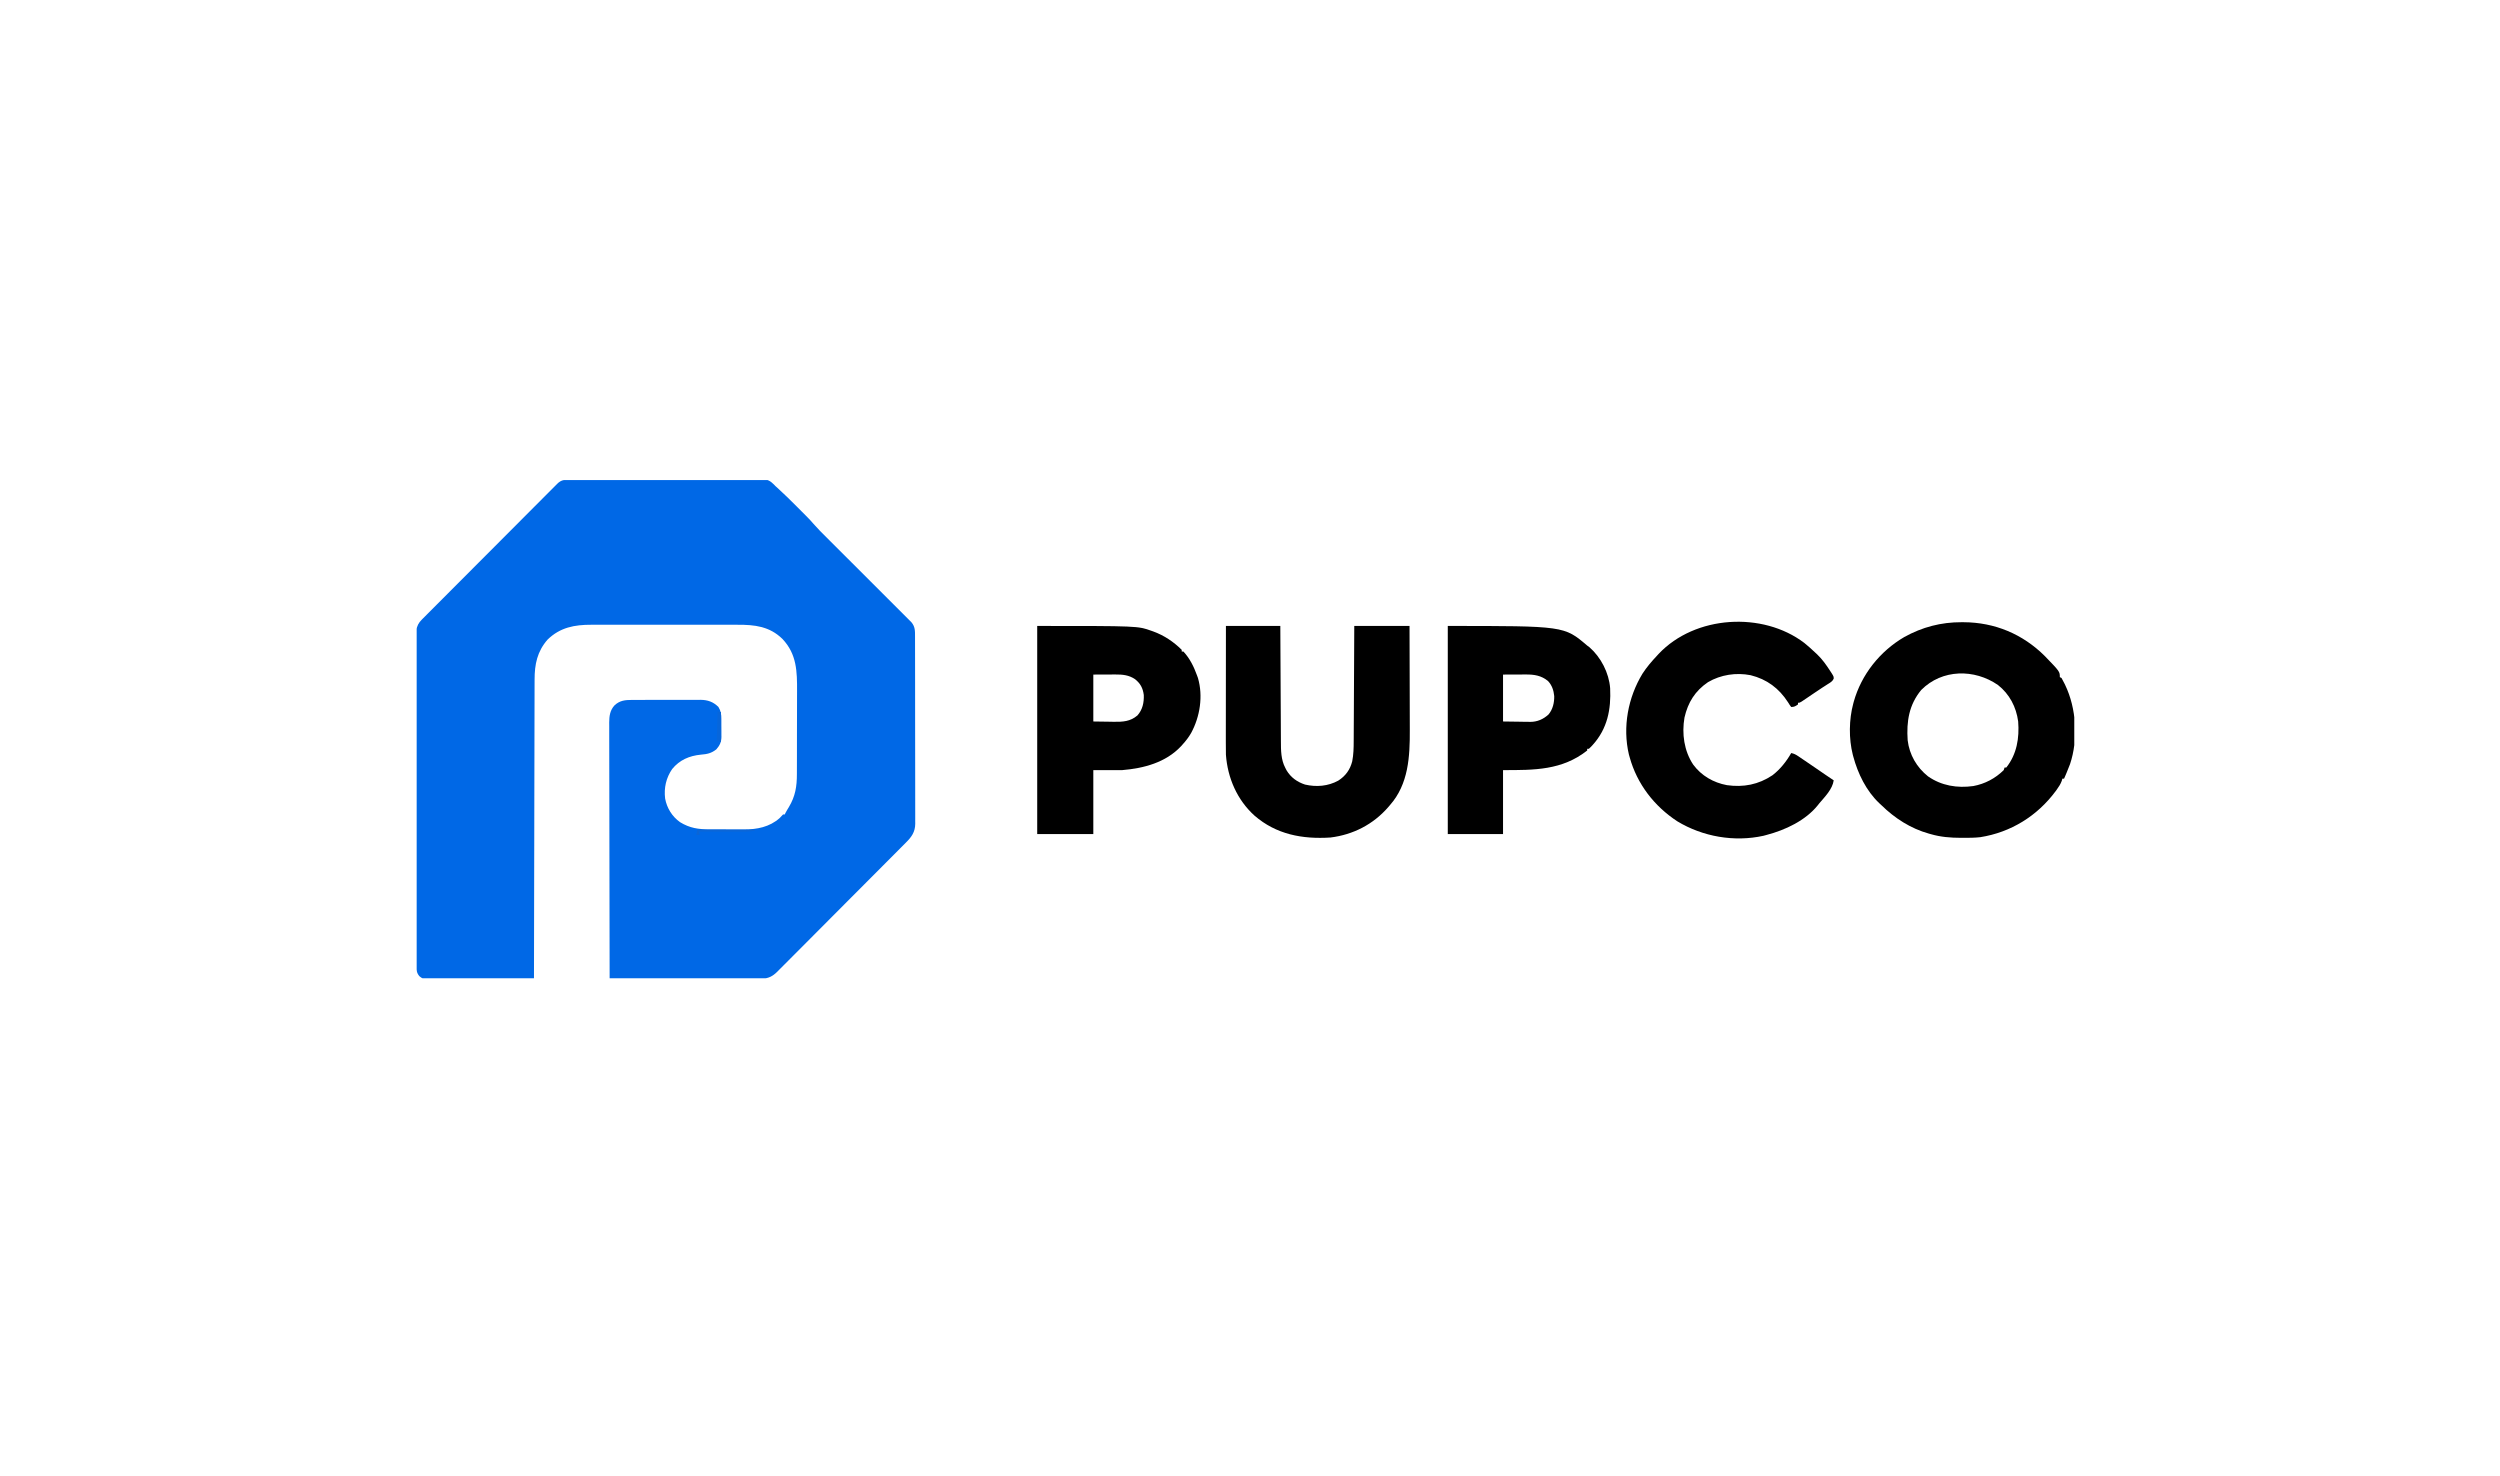 <svg width="276" height="163" viewBox="0 0 276 163" fill="none" xmlns="http://www.w3.org/2000/svg">
<g clip-path="url(#clip0_5461_37053)">
<path d="M62.54 52.975C62.659 52.974 62.659 52.974 62.781 52.973C62.868 52.973 62.954 52.973 63.044 52.973C63.183 52.972 63.183 52.972 63.324 52.971C63.635 52.969 63.946 52.969 64.257 52.968C64.48 52.967 64.702 52.966 64.925 52.965C65.593 52.962 66.262 52.96 66.93 52.959C67.245 52.958 67.56 52.957 67.875 52.956C68.922 52.954 69.97 52.951 71.017 52.95C71.117 52.95 71.117 52.95 71.22 52.95C71.287 52.95 71.354 52.95 71.423 52.95C71.559 52.95 71.696 52.95 71.832 52.95C71.933 52.95 71.933 52.95 72.036 52.949C73.13 52.948 74.224 52.944 75.317 52.939C76.441 52.934 77.564 52.931 78.687 52.93C79.317 52.93 79.948 52.929 80.579 52.925C81.172 52.921 81.765 52.92 82.358 52.922C82.575 52.922 82.793 52.921 83.011 52.919C83.308 52.916 83.605 52.917 83.902 52.919C83.988 52.918 84.074 52.916 84.163 52.914C84.745 52.924 85.033 53.084 85.446 53.494C85.498 53.549 85.55 53.603 85.603 53.659C85.692 53.739 85.781 53.818 85.872 53.9C86.595 54.56 87.291 55.245 87.981 55.939C88.167 56.127 88.354 56.314 88.541 56.501C88.662 56.622 88.783 56.744 88.904 56.865C88.986 56.947 88.986 56.947 89.07 57.031C89.333 57.297 89.586 57.566 89.828 57.852C90.276 58.368 90.762 58.847 91.247 59.329C91.351 59.433 91.455 59.537 91.559 59.642C91.783 59.865 92.006 60.087 92.229 60.31C92.582 60.663 92.935 61.015 93.288 61.368C94.29 62.371 95.293 63.374 96.297 64.375C96.853 64.929 97.408 65.484 97.962 66.039C98.313 66.39 98.664 66.741 99.015 67.09C99.234 67.308 99.451 67.526 99.669 67.744C99.769 67.845 99.871 67.946 99.972 68.047C100.111 68.184 100.248 68.322 100.385 68.461C100.501 68.576 100.501 68.576 100.619 68.694C101.037 69.191 101.021 69.66 101.019 70.282C101.019 70.373 101.02 70.464 101.02 70.557C101.021 70.861 101.021 71.165 101.021 71.469C101.022 71.687 101.022 71.904 101.023 72.122C101.025 72.714 101.025 73.306 101.025 73.898C101.025 74.392 101.026 74.886 101.027 75.38C101.028 76.479 101.029 77.578 101.029 78.677C101.029 78.776 101.029 78.776 101.029 78.877C101.029 78.943 101.029 79.009 101.029 79.077C101.029 80.147 101.03 81.216 101.033 82.286C101.036 83.384 101.037 84.483 101.037 85.582C101.037 86.198 101.037 86.815 101.039 87.432C101.041 88.012 101.041 88.592 101.04 89.172C101.04 89.384 101.04 89.597 101.041 89.81C101.043 90.1 101.042 90.391 101.04 90.682C101.041 90.766 101.042 90.85 101.043 90.936C101.033 91.862 100.636 92.406 99.997 93.038C99.935 93.101 99.872 93.164 99.808 93.229C99.6 93.439 99.391 93.648 99.182 93.857C99.032 94.007 98.883 94.158 98.733 94.309C98.327 94.718 97.92 95.126 97.513 95.533C97.087 95.96 96.662 96.388 96.236 96.815C95.476 97.579 94.715 98.342 93.953 99.104C93.263 99.795 92.574 100.486 91.886 101.179C91.086 101.984 90.285 102.788 89.484 103.592C89.059 104.017 88.636 104.442 88.213 104.868C87.815 105.268 87.416 105.667 87.017 106.066C86.87 106.212 86.724 106.359 86.578 106.506C86.379 106.707 86.179 106.907 85.979 107.106C85.921 107.164 85.864 107.223 85.805 107.283C85.31 107.771 84.84 108.03 84.125 108.037C84.06 108.036 83.994 108.035 83.927 108.034C83.855 108.034 83.784 108.034 83.71 108.035C83.472 108.035 83.234 108.034 82.996 108.032C82.825 108.032 82.654 108.032 82.483 108.032C82.019 108.032 81.556 108.031 81.092 108.029C80.607 108.027 80.123 108.027 79.638 108.026C78.72 108.026 77.802 108.023 76.885 108.02C75.84 108.017 74.795 108.016 73.75 108.014C71.601 108.011 69.452 108.006 67.303 108C67.294 104.307 67.288 100.614 67.284 96.921C67.283 96.485 67.283 96.049 67.282 95.613C67.282 95.526 67.282 95.44 67.282 95.35C67.281 93.945 67.278 92.54 67.274 91.134C67.271 89.692 67.269 88.25 67.268 86.808C67.267 85.918 67.266 85.028 67.263 84.139C67.261 83.528 67.26 82.918 67.26 82.308C67.261 81.956 67.26 81.604 67.258 81.252C67.256 80.87 67.257 80.488 67.258 80.106C67.257 79.995 67.256 79.884 67.255 79.77C67.26 79.054 67.342 78.42 67.84 77.875C68.418 77.328 69.023 77.27 69.786 77.272C69.918 77.271 69.918 77.271 70.052 77.271C70.341 77.269 70.629 77.269 70.918 77.27C71.12 77.269 71.321 77.269 71.523 77.268C71.945 77.268 72.367 77.268 72.789 77.268C73.329 77.269 73.869 77.267 74.408 77.265C74.825 77.264 75.24 77.263 75.657 77.264C75.856 77.264 76.055 77.263 76.254 77.262C76.532 77.261 76.811 77.262 77.09 77.263C77.171 77.262 77.253 77.261 77.337 77.261C78.13 77.268 78.748 77.482 79.315 78.051C79.584 78.49 79.64 78.865 79.638 79.37C79.638 79.44 79.639 79.511 79.639 79.584C79.64 79.733 79.64 79.882 79.639 80.031C79.638 80.258 79.641 80.484 79.644 80.711C79.644 80.856 79.644 81.002 79.644 81.147C79.644 81.214 79.646 81.281 79.647 81.35C79.639 81.922 79.457 82.308 79.078 82.733C78.521 83.171 78.058 83.257 77.374 83.314C76.109 83.438 75.032 83.894 74.207 84.901C73.536 85.876 73.288 86.988 73.429 88.155C73.624 89.214 74.201 90.143 75.077 90.767C76.153 91.428 77.115 91.563 78.358 91.56C78.501 91.56 78.644 91.561 78.786 91.561C79.084 91.562 79.382 91.562 79.681 91.561C80.059 91.56 80.437 91.562 80.816 91.564C81.111 91.566 81.405 91.566 81.7 91.566C81.839 91.566 81.978 91.566 82.118 91.567C83.561 91.578 84.962 91.306 86.073 90.315C86.2 90.184 86.324 90.052 86.448 89.918C86.51 89.918 86.572 89.918 86.635 89.918C86.661 89.865 86.686 89.812 86.712 89.757C86.829 89.53 86.959 89.317 87.093 89.1C87.808 87.902 87.978 86.828 87.977 85.438C87.977 85.314 87.978 85.191 87.978 85.063C87.98 84.727 87.981 84.391 87.981 84.055C87.981 83.844 87.981 83.633 87.982 83.422C87.983 82.684 87.984 81.946 87.984 81.208C87.984 80.524 87.986 79.84 87.989 79.156C87.991 78.566 87.992 77.975 87.992 77.384C87.992 77.033 87.993 76.682 87.995 76.331C88.006 74.135 87.971 72.221 86.381 70.538C84.954 69.148 83.331 68.967 81.432 68.974C81.239 68.973 81.047 68.973 80.854 68.972C80.334 68.971 79.814 68.972 79.294 68.972C78.748 68.973 78.203 68.972 77.657 68.972C76.74 68.972 75.824 68.972 74.908 68.974C73.85 68.975 72.793 68.975 71.735 68.973C70.825 68.972 69.915 68.972 69.005 68.972C68.463 68.973 67.92 68.973 67.377 68.972C66.867 68.971 66.357 68.972 65.847 68.973C65.66 68.974 65.474 68.974 65.287 68.973C63.438 68.967 61.834 69.262 60.452 70.611C59.309 71.919 59.016 73.341 59.019 75.032C59.018 75.174 59.017 75.317 59.017 75.46C59.015 75.85 59.015 76.24 59.015 76.63C59.015 77.051 59.013 77.472 59.012 77.893C59.01 78.622 59.008 79.352 59.007 80.081C59.006 81.135 59.004 82.189 59.001 83.244C58.997 84.954 58.993 86.665 58.99 88.376C58.987 90.037 58.984 91.698 58.981 93.36C58.98 93.463 58.98 93.565 58.98 93.671C58.979 94.184 58.977 94.698 58.976 95.213C58.967 99.475 58.958 103.738 58.951 108C57.358 108.011 55.764 108.019 54.171 108.024C53.431 108.027 52.692 108.03 51.952 108.036C51.307 108.04 50.662 108.043 50.017 108.044C49.676 108.045 49.335 108.046 48.993 108.05C48.612 108.054 48.231 108.054 47.849 108.053C47.736 108.055 47.623 108.057 47.507 108.059C46.654 108.053 46.654 108.053 46.307 107.779C45.98 107.395 45.988 107.111 45.988 106.621C45.987 106.556 45.987 106.492 45.987 106.426C45.987 106.209 45.987 105.992 45.987 105.776C45.987 105.619 45.986 105.463 45.986 105.306C45.985 104.875 45.985 104.444 45.985 104.013C45.985 103.549 45.984 103.085 45.983 102.62C45.982 101.604 45.982 100.589 45.981 99.573C45.981 98.939 45.981 98.305 45.98 97.671C45.979 95.916 45.978 94.162 45.978 92.407C45.978 92.239 45.978 92.239 45.978 92.067C45.978 91.954 45.978 91.841 45.978 91.725C45.977 91.497 45.977 91.269 45.977 91.041C45.977 90.927 45.977 90.814 45.977 90.698C45.977 88.863 45.975 87.028 45.973 85.193C45.971 83.311 45.97 81.428 45.97 79.545C45.97 78.488 45.969 77.43 45.967 76.373C45.966 75.472 45.965 74.572 45.966 73.672C45.967 73.212 45.967 72.753 45.965 72.293C45.964 71.873 45.964 71.452 45.965 71.031C45.965 70.879 45.965 70.727 45.964 70.575C45.963 70.368 45.964 70.161 45.965 69.954C45.965 69.839 45.965 69.725 45.965 69.606C46.019 69.121 46.215 68.759 46.557 68.416C46.611 68.361 46.666 68.306 46.721 68.249C46.781 68.19 46.84 68.132 46.901 68.071C46.995 67.975 46.995 67.975 47.092 67.878C47.304 67.665 47.516 67.452 47.729 67.24C47.881 67.087 48.033 66.934 48.185 66.781C48.597 66.367 49.011 65.953 49.425 65.539C49.857 65.106 50.289 64.672 50.721 64.239C51.446 63.511 52.172 62.783 52.898 62.056C53.645 61.308 54.392 60.56 55.138 59.811C56.037 58.908 56.937 58.005 57.837 57.103C58.18 56.758 58.524 56.414 58.867 56.069C59.272 55.663 59.676 55.258 60.081 54.853C60.23 54.704 60.379 54.555 60.527 54.406C60.729 54.202 60.932 54 61.135 53.797C61.194 53.738 61.253 53.678 61.314 53.617C61.368 53.563 61.423 53.508 61.479 53.453C61.526 53.406 61.572 53.359 61.621 53.311C61.913 53.065 62.161 52.977 62.54 52.975Z" fill="#0068E6"/>
<path d="M216.56 68.692C216.665 68.693 216.665 68.693 216.772 68.693C220.219 68.706 223.315 70.001 225.763 72.444C227.405 74.144 227.405 74.144 227.405 74.755C227.467 74.786 227.529 74.817 227.592 74.849C227.705 75.048 227.809 75.245 227.909 75.45C227.938 75.51 227.968 75.569 227.998 75.631C229.237 78.209 229.447 81.638 228.531 84.361C228.414 84.679 228.288 84.992 228.155 85.303C228.127 85.371 228.098 85.439 228.069 85.508C228.005 85.66 227.939 85.811 227.874 85.962C227.812 85.962 227.75 85.962 227.686 85.962C227.664 86.043 227.641 86.123 227.618 86.206C227.486 86.562 227.304 86.847 227.082 87.151C227.041 87.209 226.999 87.266 226.957 87.325C224.929 90.076 221.997 91.893 218.62 92.425C217.983 92.496 217.346 92.498 216.706 92.496C216.634 92.496 216.561 92.496 216.487 92.496C215.334 92.493 214.252 92.409 213.14 92.084C213.078 92.067 213.016 92.05 212.952 92.032C210.935 91.468 209.183 90.338 207.697 88.882C207.622 88.812 207.547 88.743 207.469 88.671C206.033 87.309 205.109 85.409 204.6 83.514C204.575 83.421 204.575 83.421 204.549 83.326C204.098 81.545 204.123 79.448 204.6 77.675C204.618 77.607 204.636 77.54 204.655 77.47C205.495 74.468 207.55 71.895 210.231 70.329C212.217 69.227 214.294 68.686 216.56 68.692ZM212.108 76.168C210.748 77.804 210.466 79.658 210.606 81.724C210.797 83.32 211.602 84.713 212.853 85.709C214.34 86.748 216.08 87.028 217.856 86.78C219.134 86.543 220.286 85.935 221.211 85.021C221.257 84.881 221.257 84.881 221.305 84.738C221.367 84.738 221.429 84.738 221.492 84.738C222.66 83.265 222.948 81.477 222.806 79.652C222.592 78.047 221.848 76.627 220.577 75.626C217.979 73.827 214.414 73.854 212.108 76.168Z" fill="black"/>
<path d="M135.342 69.105C137.324 69.105 139.306 69.105 141.348 69.105C141.352 70.098 141.357 71.091 141.362 72.114C141.365 72.744 141.368 73.374 141.372 74.004C141.378 75.004 141.383 76.003 141.387 77.002C141.39 77.731 141.394 78.459 141.399 79.187C141.401 79.572 141.403 79.957 141.404 80.342C141.406 80.705 141.408 81.069 141.41 81.432C141.411 81.564 141.412 81.697 141.412 81.83C141.414 82.834 141.416 83.874 141.899 84.779C141.968 84.913 141.968 84.913 142.039 85.05C142.514 85.835 143.205 86.331 144.075 86.616C145.329 86.907 146.619 86.801 147.747 86.18C148.551 85.666 149.052 84.975 149.286 84.047C149.432 83.303 149.447 82.573 149.448 81.817C149.449 81.677 149.45 81.538 149.451 81.399C149.454 81.024 149.455 80.649 149.456 80.274C149.458 79.88 149.46 79.487 149.463 79.094C149.467 78.351 149.471 77.608 149.474 76.865C149.478 75.86 149.484 74.855 149.489 73.849C149.498 72.268 149.505 70.686 149.512 69.105C151.525 69.105 153.538 69.105 155.612 69.105C155.619 70.942 155.624 72.779 155.627 74.616C155.628 75.469 155.63 76.322 155.634 77.176C155.636 77.92 155.638 78.664 155.639 79.409C155.639 79.802 155.64 80.196 155.642 80.589C155.657 83.527 155.501 86.566 153.454 88.882C153.387 88.96 153.32 89.038 153.251 89.119C151.599 91.016 149.383 92.154 146.885 92.461C143.779 92.662 140.898 92.123 138.499 90.046C136.582 88.315 135.529 85.895 135.342 83.325C135.329 82.858 135.33 82.391 135.331 81.924C135.331 81.784 135.331 81.643 135.331 81.503C135.331 81.125 135.331 80.746 135.332 80.368C135.333 79.972 135.333 79.575 135.333 79.179C135.333 78.43 135.334 77.68 135.335 76.931C135.336 76.077 135.336 75.223 135.337 74.37C135.338 72.615 135.34 70.86 135.342 69.105Z" fill="black"/>
<path d="M199.199 70.983C199.607 71.314 199.995 71.663 200.377 72.024C200.448 72.09 200.52 72.156 200.594 72.223C201.185 72.786 201.626 73.413 202.066 74.096C202.112 74.166 202.158 74.236 202.206 74.308C202.443 74.688 202.443 74.688 202.438 74.936C202.3 75.236 202.049 75.364 201.779 75.532C201.652 75.614 201.526 75.696 201.399 75.778C201.328 75.823 201.256 75.869 201.183 75.916C200.903 76.098 200.628 76.284 200.352 76.471C200.251 76.539 200.149 76.608 200.045 76.678C199.841 76.816 199.637 76.954 199.434 77.093C199.34 77.156 199.246 77.219 199.149 77.284C199.065 77.341 198.98 77.399 198.893 77.457C198.688 77.581 198.688 77.581 198.5 77.581C198.5 77.643 198.5 77.705 198.5 77.769C198.227 77.962 198.087 78.052 197.749 78.052C197.584 77.834 197.584 77.834 197.403 77.54C196.405 75.989 195.064 74.987 193.268 74.542C191.661 74.229 189.977 74.484 188.562 75.311C187.138 76.281 186.351 77.541 185.967 79.217C185.659 81 185.922 82.897 186.927 84.41C187.834 85.64 189.158 86.402 190.649 86.681C192.479 86.941 194.139 86.621 195.68 85.589C196.528 84.938 197.22 84.066 197.749 83.137C198.059 83.197 198.269 83.31 198.53 83.486C198.608 83.539 198.687 83.592 198.768 83.647C198.894 83.733 198.894 83.733 199.022 83.82C199.109 83.879 199.195 83.937 199.285 83.998C199.555 84.181 199.826 84.365 200.095 84.55C200.18 84.608 200.265 84.666 200.353 84.726C200.737 84.989 201.12 85.252 201.503 85.516C201.814 85.731 202.127 85.942 202.442 86.151C202.3 87.139 201.467 87.96 200.846 88.694C200.799 88.754 200.752 88.814 200.704 88.876C199.34 90.587 197.097 91.636 195.028 92.178C194.859 92.224 194.859 92.224 194.687 92.27C191.468 92.983 187.98 92.373 185.174 90.672C182.626 89.004 180.732 86.551 179.918 83.608C179.888 83.502 179.858 83.397 179.828 83.287C179.12 80.264 179.734 77.008 181.326 74.379C181.792 73.66 182.336 73.023 182.922 72.401C182.986 72.33 183.05 72.26 183.117 72.187C187.135 67.93 194.594 67.477 199.199 70.983Z" fill="black"/>
<path d="M114.508 69.105C125.619 69.105 125.619 69.105 127.112 69.64C127.181 69.664 127.25 69.688 127.321 69.713C128.518 70.151 129.555 70.844 130.462 71.742C130.462 71.804 130.462 71.866 130.462 71.93C130.523 71.93 130.585 71.93 130.649 71.93C131.361 72.698 131.796 73.59 132.151 74.567C132.185 74.66 132.219 74.753 132.254 74.849C132.836 76.851 132.483 79.107 131.507 80.911C131.239 81.382 130.92 81.796 130.555 82.195C130.503 82.255 130.45 82.314 130.395 82.376C128.696 84.189 126.272 84.822 123.892 85.021C122.839 85.021 121.786 85.021 120.702 85.021C120.702 87.352 120.702 89.682 120.702 92.084C118.658 92.084 116.614 92.084 114.508 92.084C114.508 84.501 114.508 76.918 114.508 69.105ZM120.702 74.473C120.702 76.182 120.702 77.891 120.702 79.652C121.271 79.66 121.84 79.668 122.426 79.676C122.692 79.681 122.692 79.681 122.964 79.686C123.961 79.698 124.776 79.659 125.57 78.987C126.138 78.354 126.308 77.56 126.274 76.726C126.177 75.971 125.904 75.454 125.308 74.981C124.633 74.525 123.938 74.458 123.139 74.463C123.077 74.463 123.015 74.464 122.951 74.464C122.721 74.464 122.491 74.466 122.262 74.467C121.747 74.469 121.232 74.471 120.702 74.473Z" fill="black"/>
<path d="M159.835 69.105C172.683 69.105 172.683 69.105 175.226 71.271C175.307 71.331 175.389 71.391 175.473 71.453C176.739 72.557 177.634 74.291 177.76 75.98C177.873 78.306 177.459 80.434 175.854 82.219C175.614 82.479 175.614 82.479 175.414 82.666C175.352 82.666 175.29 82.666 175.226 82.666C175.226 82.728 175.226 82.79 175.226 82.855C172.45 85.044 169.403 85.021 165.935 85.021C165.935 87.352 165.935 89.682 165.935 92.084C163.922 92.084 161.909 92.084 159.835 92.084C159.835 84.501 159.835 76.918 159.835 69.105ZM165.935 74.473C165.935 76.182 165.935 77.891 165.935 79.652C166.522 79.66 167.108 79.668 167.713 79.676C167.896 79.679 168.079 79.683 168.268 79.686C168.416 79.688 168.564 79.688 168.712 79.689C168.824 79.692 168.824 79.692 168.939 79.695C169.717 79.695 170.381 79.405 170.956 78.878C171.432 78.315 171.6 77.573 171.586 76.85C171.526 76.216 171.338 75.649 170.897 75.182C170.159 74.575 169.375 74.457 168.447 74.463C168.383 74.463 168.319 74.464 168.253 74.464C168.016 74.464 167.779 74.466 167.543 74.467C167.012 74.469 166.482 74.471 165.935 74.473Z" fill="black"/>
<path d="M76.969 91.613C79.075 91.613 81.181 91.613 83.351 91.613C83.351 91.644 83.351 91.675 83.351 91.707C82.964 91.781 82.6 91.813 82.207 91.812C82.094 91.812 81.981 91.812 81.865 91.812C81.745 91.812 81.625 91.811 81.501 91.811C81.376 91.811 81.25 91.811 81.125 91.81C80.796 91.81 80.467 91.809 80.139 91.808C79.803 91.807 79.467 91.807 79.131 91.806C78.473 91.805 77.815 91.804 77.157 91.802C77.188 91.926 77.219 92.05 77.251 92.178C77.127 92.178 77.003 92.178 76.875 92.178C76.906 91.992 76.937 91.805 76.969 91.613Z" fill="#0B65D6"/>
<path d="M79.222 78.522C79.407 78.569 79.407 78.569 79.597 78.617C79.597 79.704 79.597 80.792 79.597 81.913C79.442 81.851 79.287 81.789 79.128 81.725C79.159 80.668 79.19 79.611 79.222 78.522Z" fill="#0766DB"/>
<path d="M84.758 68.822C84.851 68.822 84.944 68.822 85.04 68.822C85.04 68.884 85.04 68.947 85.04 69.011C84.978 69.011 84.916 69.011 84.852 69.011C84.852 69.135 84.852 69.259 84.852 69.387C84.635 69.325 84.419 69.263 84.195 69.199C84.195 69.168 84.195 69.137 84.195 69.105C84.35 69.105 84.505 69.105 84.665 69.105C84.696 69.012 84.727 68.918 84.758 68.822Z" fill="#0765DF"/>
</g>
<defs>
<clipPath id="clip0_5461_37053">
<rect width="183" height="55" fill="white" transform="translate(46 53)"/>
</clipPath>
</defs>
</svg>
